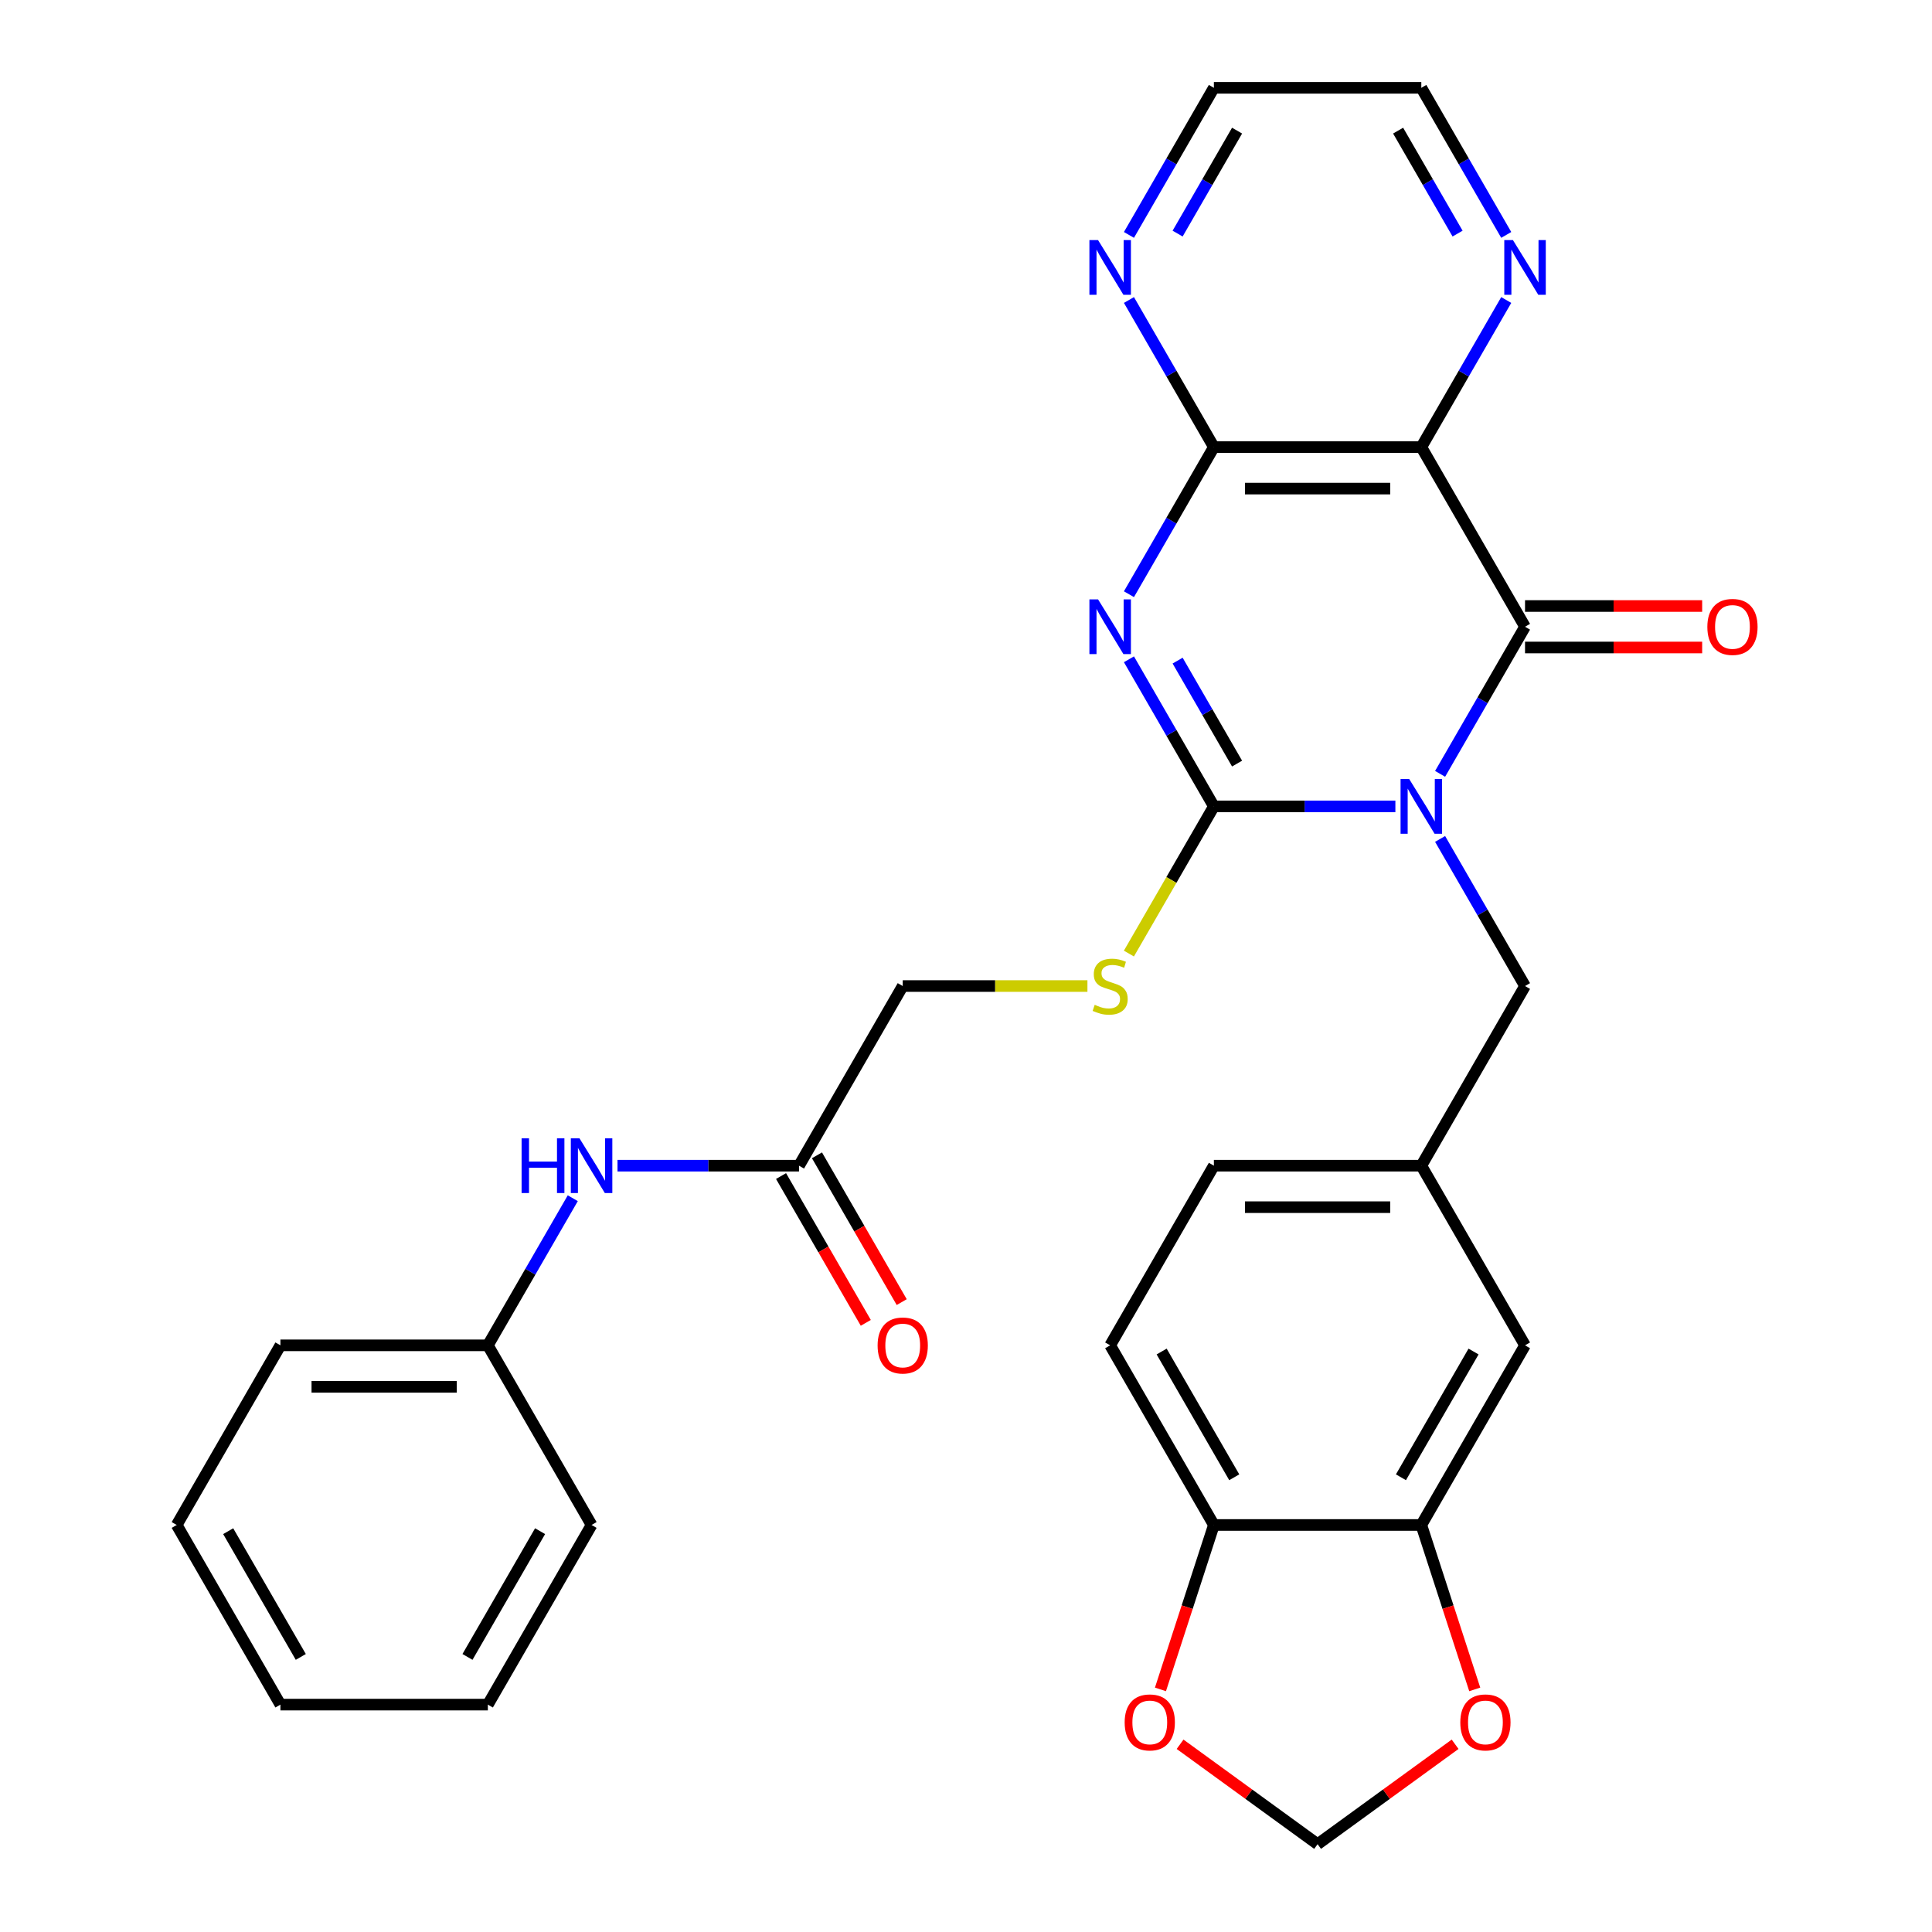 <?xml version='1.0' encoding='iso-8859-1'?>
<svg version='1.1' baseProfile='full'
              xmlns='http://www.w3.org/2000/svg'
                      xmlns:rdkit='http://www.rdkit.org/xml'
                      xmlns:xlink='http://www.w3.org/1999/xlink'
                  xml:space='preserve'
width='1000px' height='1000px' viewBox='0 0 1000 1000'>
<!-- END OF HEADER -->
<rect style='opacity:1.0;fill:#FFFFFF;stroke:none' width='1000' height='1000' x='0' y='0'> </rect>
<path class='bond-0' d='M 722.245,417.389 L 675.273,417.389' style='fill:none;fill-rule:evenodd;stroke:#0000FF;stroke-width:6px;stroke-linecap:butt;stroke-linejoin:miter;stroke-opacity:1' />
<path class='bond-0' d='M 675.273,417.389 L 628.301,417.389' style='fill:none;fill-rule:evenodd;stroke:#000000;stroke-width:6px;stroke-linecap:butt;stroke-linejoin:miter;stroke-opacity:1' />
<path class='bond-2' d='M 745.394,400.545 L 767.374,362.475' style='fill:none;fill-rule:evenodd;stroke:#0000FF;stroke-width:6px;stroke-linecap:butt;stroke-linejoin:miter;stroke-opacity:1' />
<path class='bond-2' d='M 767.374,362.475 L 789.353,324.405' style='fill:none;fill-rule:evenodd;stroke:#000000;stroke-width:6px;stroke-linecap:butt;stroke-linejoin:miter;stroke-opacity:1' />
<path class='bond-6' d='M 745.394,434.233 L 767.374,472.303' style='fill:none;fill-rule:evenodd;stroke:#0000FF;stroke-width:6px;stroke-linecap:butt;stroke-linejoin:miter;stroke-opacity:1' />
<path class='bond-6' d='M 767.374,472.303 L 789.353,510.372' style='fill:none;fill-rule:evenodd;stroke:#000000;stroke-width:6px;stroke-linecap:butt;stroke-linejoin:miter;stroke-opacity:1' />
<path class='bond-1' d='M 628.301,417.389 L 606.322,379.319' style='fill:none;fill-rule:evenodd;stroke:#000000;stroke-width:6px;stroke-linecap:butt;stroke-linejoin:miter;stroke-opacity:1' />
<path class='bond-1' d='M 606.322,379.319 L 584.342,341.249' style='fill:none;fill-rule:evenodd;stroke:#0000FF;stroke-width:6px;stroke-linecap:butt;stroke-linejoin:miter;stroke-opacity:1' />
<path class='bond-1' d='M 640.304,395.231 L 624.918,368.582' style='fill:none;fill-rule:evenodd;stroke:#000000;stroke-width:6px;stroke-linecap:butt;stroke-linejoin:miter;stroke-opacity:1' />
<path class='bond-1' d='M 624.918,368.582 L 609.533,341.933' style='fill:none;fill-rule:evenodd;stroke:#0000FF;stroke-width:6px;stroke-linecap:butt;stroke-linejoin:miter;stroke-opacity:1' />
<path class='bond-5' d='M 628.301,417.389 L 606.31,455.478' style='fill:none;fill-rule:evenodd;stroke:#000000;stroke-width:6px;stroke-linecap:butt;stroke-linejoin:miter;stroke-opacity:1' />
<path class='bond-5' d='M 606.31,455.478 L 584.319,493.568' style='fill:none;fill-rule:evenodd;stroke:#CCCC00;stroke-width:6px;stroke-linecap:butt;stroke-linejoin:miter;stroke-opacity:1' />
<path class='bond-31' d='M 584.342,307.561 L 606.322,269.491' style='fill:none;fill-rule:evenodd;stroke:#0000FF;stroke-width:6px;stroke-linecap:butt;stroke-linejoin:miter;stroke-opacity:1' />
<path class='bond-31' d='M 606.322,269.491 L 628.301,231.422' style='fill:none;fill-rule:evenodd;stroke:#000000;stroke-width:6px;stroke-linecap:butt;stroke-linejoin:miter;stroke-opacity:1' />
<path class='bond-3' d='M 789.353,324.405 L 735.669,231.422' style='fill:none;fill-rule:evenodd;stroke:#000000;stroke-width:6px;stroke-linecap:butt;stroke-linejoin:miter;stroke-opacity:1' />
<path class='bond-11' d='M 789.353,335.142 L 835.195,335.142' style='fill:none;fill-rule:evenodd;stroke:#000000;stroke-width:6px;stroke-linecap:butt;stroke-linejoin:miter;stroke-opacity:1' />
<path class='bond-11' d='M 835.195,335.142 L 881.037,335.142' style='fill:none;fill-rule:evenodd;stroke:#FF0000;stroke-width:6px;stroke-linecap:butt;stroke-linejoin:miter;stroke-opacity:1' />
<path class='bond-11' d='M 789.353,313.668 L 835.195,313.668' style='fill:none;fill-rule:evenodd;stroke:#000000;stroke-width:6px;stroke-linecap:butt;stroke-linejoin:miter;stroke-opacity:1' />
<path class='bond-11' d='M 835.195,313.668 L 881.037,313.668' style='fill:none;fill-rule:evenodd;stroke:#FF0000;stroke-width:6px;stroke-linecap:butt;stroke-linejoin:miter;stroke-opacity:1' />
<path class='bond-4' d='M 735.669,231.422 L 628.301,231.422' style='fill:none;fill-rule:evenodd;stroke:#000000;stroke-width:6px;stroke-linecap:butt;stroke-linejoin:miter;stroke-opacity:1' />
<path class='bond-4' d='M 719.564,252.895 L 644.406,252.895' style='fill:none;fill-rule:evenodd;stroke:#000000;stroke-width:6px;stroke-linecap:butt;stroke-linejoin:miter;stroke-opacity:1' />
<path class='bond-8' d='M 735.669,231.422 L 757.649,193.352' style='fill:none;fill-rule:evenodd;stroke:#000000;stroke-width:6px;stroke-linecap:butt;stroke-linejoin:miter;stroke-opacity:1' />
<path class='bond-8' d='M 757.649,193.352 L 779.628,155.282' style='fill:none;fill-rule:evenodd;stroke:#0000FF;stroke-width:6px;stroke-linecap:butt;stroke-linejoin:miter;stroke-opacity:1' />
<path class='bond-9' d='M 628.301,231.422 L 606.322,193.352' style='fill:none;fill-rule:evenodd;stroke:#000000;stroke-width:6px;stroke-linecap:butt;stroke-linejoin:miter;stroke-opacity:1' />
<path class='bond-9' d='M 606.322,193.352 L 584.342,155.282' style='fill:none;fill-rule:evenodd;stroke:#0000FF;stroke-width:6px;stroke-linecap:butt;stroke-linejoin:miter;stroke-opacity:1' />
<path class='bond-20' d='M 562.853,510.372 L 515.051,510.372' style='fill:none;fill-rule:evenodd;stroke:#CCCC00;stroke-width:6px;stroke-linecap:butt;stroke-linejoin:miter;stroke-opacity:1' />
<path class='bond-20' d='M 515.051,510.372 L 467.249,510.372' style='fill:none;fill-rule:evenodd;stroke:#000000;stroke-width:6px;stroke-linecap:butt;stroke-linejoin:miter;stroke-opacity:1' />
<path class='bond-18' d='M 789.353,510.372 L 735.669,603.356' style='fill:none;fill-rule:evenodd;stroke:#000000;stroke-width:6px;stroke-linecap:butt;stroke-linejoin:miter;stroke-opacity:1' />
<path class='bond-7' d='M 735.669,789.323 L 789.353,696.339' style='fill:none;fill-rule:evenodd;stroke:#000000;stroke-width:6px;stroke-linecap:butt;stroke-linejoin:miter;stroke-opacity:1' />
<path class='bond-7' d='M 725.125,764.639 L 762.704,699.55' style='fill:none;fill-rule:evenodd;stroke:#000000;stroke-width:6px;stroke-linecap:butt;stroke-linejoin:miter;stroke-opacity:1' />
<path class='bond-13' d='M 735.669,789.323 L 749.496,831.877' style='fill:none;fill-rule:evenodd;stroke:#000000;stroke-width:6px;stroke-linecap:butt;stroke-linejoin:miter;stroke-opacity:1' />
<path class='bond-13' d='M 749.496,831.877 L 763.323,874.432' style='fill:none;fill-rule:evenodd;stroke:#FF0000;stroke-width:6px;stroke-linecap:butt;stroke-linejoin:miter;stroke-opacity:1' />
<path class='bond-32' d='M 735.669,789.323 L 628.301,789.323' style='fill:none;fill-rule:evenodd;stroke:#000000;stroke-width:6px;stroke-linecap:butt;stroke-linejoin:miter;stroke-opacity:1' />
<path class='bond-24' d='M 779.628,121.594 L 757.649,83.524' style='fill:none;fill-rule:evenodd;stroke:#0000FF;stroke-width:6px;stroke-linecap:butt;stroke-linejoin:miter;stroke-opacity:1' />
<path class='bond-24' d='M 757.649,83.524 L 735.669,45.455' style='fill:none;fill-rule:evenodd;stroke:#000000;stroke-width:6px;stroke-linecap:butt;stroke-linejoin:miter;stroke-opacity:1' />
<path class='bond-24' d='M 754.438,120.91 L 739.052,94.261' style='fill:none;fill-rule:evenodd;stroke:#0000FF;stroke-width:6px;stroke-linecap:butt;stroke-linejoin:miter;stroke-opacity:1' />
<path class='bond-24' d='M 739.052,94.261 L 723.666,67.612' style='fill:none;fill-rule:evenodd;stroke:#000000;stroke-width:6px;stroke-linecap:butt;stroke-linejoin:miter;stroke-opacity:1' />
<path class='bond-33' d='M 584.342,121.594 L 606.322,83.524' style='fill:none;fill-rule:evenodd;stroke:#0000FF;stroke-width:6px;stroke-linecap:butt;stroke-linejoin:miter;stroke-opacity:1' />
<path class='bond-33' d='M 606.322,83.524 L 628.301,45.455' style='fill:none;fill-rule:evenodd;stroke:#000000;stroke-width:6px;stroke-linecap:butt;stroke-linejoin:miter;stroke-opacity:1' />
<path class='bond-33' d='M 609.533,120.91 L 624.918,94.261' style='fill:none;fill-rule:evenodd;stroke:#0000FF;stroke-width:6px;stroke-linecap:butt;stroke-linejoin:miter;stroke-opacity:1' />
<path class='bond-33' d='M 624.918,94.261 L 640.304,67.612' style='fill:none;fill-rule:evenodd;stroke:#000000;stroke-width:6px;stroke-linecap:butt;stroke-linejoin:miter;stroke-opacity:1' />
<path class='bond-10' d='M 413.565,603.356 L 467.249,510.372' style='fill:none;fill-rule:evenodd;stroke:#000000;stroke-width:6px;stroke-linecap:butt;stroke-linejoin:miter;stroke-opacity:1' />
<path class='bond-15' d='M 413.565,603.356 L 366.593,603.356' style='fill:none;fill-rule:evenodd;stroke:#000000;stroke-width:6px;stroke-linecap:butt;stroke-linejoin:miter;stroke-opacity:1' />
<path class='bond-15' d='M 366.593,603.356 L 319.621,603.356' style='fill:none;fill-rule:evenodd;stroke:#0000FF;stroke-width:6px;stroke-linecap:butt;stroke-linejoin:miter;stroke-opacity:1' />
<path class='bond-19' d='M 404.266,608.724 L 426.2,646.714' style='fill:none;fill-rule:evenodd;stroke:#000000;stroke-width:6px;stroke-linecap:butt;stroke-linejoin:miter;stroke-opacity:1' />
<path class='bond-19' d='M 426.2,646.714 L 448.133,684.704' style='fill:none;fill-rule:evenodd;stroke:#FF0000;stroke-width:6px;stroke-linecap:butt;stroke-linejoin:miter;stroke-opacity:1' />
<path class='bond-19' d='M 422.863,597.987 L 444.797,635.977' style='fill:none;fill-rule:evenodd;stroke:#000000;stroke-width:6px;stroke-linecap:butt;stroke-linejoin:miter;stroke-opacity:1' />
<path class='bond-19' d='M 444.797,635.977 L 466.73,673.967' style='fill:none;fill-rule:evenodd;stroke:#FF0000;stroke-width:6px;stroke-linecap:butt;stroke-linejoin:miter;stroke-opacity:1' />
<path class='bond-12' d='M 628.301,789.323 L 574.617,696.339' style='fill:none;fill-rule:evenodd;stroke:#000000;stroke-width:6px;stroke-linecap:butt;stroke-linejoin:miter;stroke-opacity:1' />
<path class='bond-12' d='M 638.845,764.639 L 601.266,699.55' style='fill:none;fill-rule:evenodd;stroke:#000000;stroke-width:6px;stroke-linecap:butt;stroke-linejoin:miter;stroke-opacity:1' />
<path class='bond-14' d='M 628.301,789.323 L 614.474,831.877' style='fill:none;fill-rule:evenodd;stroke:#000000;stroke-width:6px;stroke-linecap:butt;stroke-linejoin:miter;stroke-opacity:1' />
<path class='bond-14' d='M 614.474,831.877 L 600.648,874.432' style='fill:none;fill-rule:evenodd;stroke:#FF0000;stroke-width:6px;stroke-linecap:butt;stroke-linejoin:miter;stroke-opacity:1' />
<path class='bond-16' d='M 753.164,902.831 L 717.574,928.688' style='fill:none;fill-rule:evenodd;stroke:#FF0000;stroke-width:6px;stroke-linecap:butt;stroke-linejoin:miter;stroke-opacity:1' />
<path class='bond-16' d='M 717.574,928.688 L 681.985,954.545' style='fill:none;fill-rule:evenodd;stroke:#000000;stroke-width:6px;stroke-linecap:butt;stroke-linejoin:miter;stroke-opacity:1' />
<path class='bond-34' d='M 610.807,902.831 L 646.396,928.688' style='fill:none;fill-rule:evenodd;stroke:#FF0000;stroke-width:6px;stroke-linecap:butt;stroke-linejoin:miter;stroke-opacity:1' />
<path class='bond-34' d='M 646.396,928.688 L 681.985,954.545' style='fill:none;fill-rule:evenodd;stroke:#000000;stroke-width:6px;stroke-linecap:butt;stroke-linejoin:miter;stroke-opacity:1' />
<path class='bond-23' d='M 296.472,620.2 L 274.492,658.27' style='fill:none;fill-rule:evenodd;stroke:#0000FF;stroke-width:6px;stroke-linecap:butt;stroke-linejoin:miter;stroke-opacity:1' />
<path class='bond-23' d='M 274.492,658.27 L 252.513,696.339' style='fill:none;fill-rule:evenodd;stroke:#000000;stroke-width:6px;stroke-linecap:butt;stroke-linejoin:miter;stroke-opacity:1' />
<path class='bond-17' d='M 789.353,696.339 L 735.669,603.356' style='fill:none;fill-rule:evenodd;stroke:#000000;stroke-width:6px;stroke-linecap:butt;stroke-linejoin:miter;stroke-opacity:1' />
<path class='bond-22' d='M 735.669,603.356 L 628.301,603.356' style='fill:none;fill-rule:evenodd;stroke:#000000;stroke-width:6px;stroke-linecap:butt;stroke-linejoin:miter;stroke-opacity:1' />
<path class='bond-22' d='M 719.564,624.829 L 644.406,624.829' style='fill:none;fill-rule:evenodd;stroke:#000000;stroke-width:6px;stroke-linecap:butt;stroke-linejoin:miter;stroke-opacity:1' />
<path class='bond-21' d='M 574.617,696.339 L 628.301,603.356' style='fill:none;fill-rule:evenodd;stroke:#000000;stroke-width:6px;stroke-linecap:butt;stroke-linejoin:miter;stroke-opacity:1' />
<path class='bond-26' d='M 252.513,696.339 L 145.144,696.339' style='fill:none;fill-rule:evenodd;stroke:#000000;stroke-width:6px;stroke-linecap:butt;stroke-linejoin:miter;stroke-opacity:1' />
<path class='bond-26' d='M 236.407,717.813 L 161.25,717.813' style='fill:none;fill-rule:evenodd;stroke:#000000;stroke-width:6px;stroke-linecap:butt;stroke-linejoin:miter;stroke-opacity:1' />
<path class='bond-27' d='M 252.513,696.339 L 306.197,789.323' style='fill:none;fill-rule:evenodd;stroke:#000000;stroke-width:6px;stroke-linecap:butt;stroke-linejoin:miter;stroke-opacity:1' />
<path class='bond-25' d='M 735.669,45.455 L 628.301,45.455' style='fill:none;fill-rule:evenodd;stroke:#000000;stroke-width:6px;stroke-linecap:butt;stroke-linejoin:miter;stroke-opacity:1' />
<path class='bond-28' d='M 145.144,696.339 L 91.46,789.323' style='fill:none;fill-rule:evenodd;stroke:#000000;stroke-width:6px;stroke-linecap:butt;stroke-linejoin:miter;stroke-opacity:1' />
<path class='bond-29' d='M 306.197,789.323 L 252.513,882.306' style='fill:none;fill-rule:evenodd;stroke:#000000;stroke-width:6px;stroke-linecap:butt;stroke-linejoin:miter;stroke-opacity:1' />
<path class='bond-29' d='M 279.547,792.534 L 241.968,857.622' style='fill:none;fill-rule:evenodd;stroke:#000000;stroke-width:6px;stroke-linecap:butt;stroke-linejoin:miter;stroke-opacity:1' />
<path class='bond-35' d='M 91.46,789.323 L 145.144,882.306' style='fill:none;fill-rule:evenodd;stroke:#000000;stroke-width:6px;stroke-linecap:butt;stroke-linejoin:miter;stroke-opacity:1' />
<path class='bond-35' d='M 118.11,792.534 L 155.689,857.622' style='fill:none;fill-rule:evenodd;stroke:#000000;stroke-width:6px;stroke-linecap:butt;stroke-linejoin:miter;stroke-opacity:1' />
<path class='bond-30' d='M 252.513,882.306 L 145.144,882.306' style='fill:none;fill-rule:evenodd;stroke:#000000;stroke-width:6px;stroke-linecap:butt;stroke-linejoin:miter;stroke-opacity:1' />
<path  class='atom-0' d='M 729.409 403.229
L 738.689 418.229
Q 739.609 419.709, 741.089 422.389
Q 742.569 425.069, 742.649 425.229
L 742.649 403.229
L 746.409 403.229
L 746.409 431.549
L 742.529 431.549
L 732.569 415.149
Q 731.409 413.229, 730.169 411.029
Q 728.969 408.829, 728.609 408.149
L 728.609 431.549
L 724.929 431.549
L 724.929 403.229
L 729.409 403.229
' fill='#0000FF'/>
<path  class='atom-2' d='M 568.357 310.245
L 577.637 325.245
Q 578.557 326.725, 580.037 329.405
Q 581.517 332.085, 581.597 332.245
L 581.597 310.245
L 585.357 310.245
L 585.357 338.565
L 581.477 338.565
L 571.517 322.165
Q 570.357 320.245, 569.117 318.045
Q 567.917 315.845, 567.557 315.165
L 567.557 338.565
L 563.877 338.565
L 563.877 310.245
L 568.357 310.245
' fill='#0000FF'/>
<path  class='atom-6' d='M 566.617 520.092
Q 566.937 520.212, 568.257 520.772
Q 569.577 521.332, 571.017 521.692
Q 572.497 522.012, 573.937 522.012
Q 576.617 522.012, 578.177 520.732
Q 579.737 519.412, 579.737 517.132
Q 579.737 515.572, 578.937 514.612
Q 578.177 513.652, 576.977 513.132
Q 575.777 512.612, 573.777 512.012
Q 571.257 511.252, 569.737 510.532
Q 568.257 509.812, 567.177 508.292
Q 566.137 506.772, 566.137 504.212
Q 566.137 500.652, 568.537 498.452
Q 570.977 496.252, 575.777 496.252
Q 579.057 496.252, 582.777 497.812
L 581.857 500.892
Q 578.457 499.492, 575.897 499.492
Q 573.137 499.492, 571.617 500.652
Q 570.097 501.772, 570.137 503.732
Q 570.137 505.252, 570.897 506.172
Q 571.697 507.092, 572.817 507.612
Q 573.977 508.132, 575.897 508.732
Q 578.457 509.532, 579.977 510.332
Q 581.497 511.132, 582.577 512.772
Q 583.697 514.372, 583.697 517.132
Q 583.697 521.052, 581.057 523.172
Q 578.457 525.252, 574.097 525.252
Q 571.577 525.252, 569.657 524.692
Q 567.777 524.172, 565.537 523.252
L 566.617 520.092
' fill='#CCCC00'/>
<path  class='atom-9' d='M 783.093 124.278
L 792.373 139.278
Q 793.293 140.758, 794.773 143.438
Q 796.253 146.118, 796.333 146.278
L 796.333 124.278
L 800.093 124.278
L 800.093 152.598
L 796.213 152.598
L 786.253 136.198
Q 785.093 134.278, 783.853 132.078
Q 782.653 129.878, 782.293 129.198
L 782.293 152.598
L 778.613 152.598
L 778.613 124.278
L 783.093 124.278
' fill='#0000FF'/>
<path  class='atom-10' d='M 568.357 124.278
L 577.637 139.278
Q 578.557 140.758, 580.037 143.438
Q 581.517 146.118, 581.597 146.278
L 581.597 124.278
L 585.357 124.278
L 585.357 152.598
L 581.477 152.598
L 571.517 136.198
Q 570.357 134.278, 569.117 132.078
Q 567.917 129.878, 567.557 129.198
L 567.557 152.598
L 563.877 152.598
L 563.877 124.278
L 568.357 124.278
' fill='#0000FF'/>
<path  class='atom-12' d='M 883.721 324.485
Q 883.721 317.685, 887.081 313.885
Q 890.441 310.085, 896.721 310.085
Q 903.001 310.085, 906.361 313.885
Q 909.721 317.685, 909.721 324.485
Q 909.721 331.365, 906.321 335.285
Q 902.921 339.165, 896.721 339.165
Q 890.481 339.165, 887.081 335.285
Q 883.721 331.405, 883.721 324.485
M 896.721 335.965
Q 901.041 335.965, 903.361 333.085
Q 905.721 330.165, 905.721 324.485
Q 905.721 318.925, 903.361 316.125
Q 901.041 313.285, 896.721 313.285
Q 892.401 313.285, 890.041 316.085
Q 887.721 318.885, 887.721 324.485
Q 887.721 330.205, 890.041 333.085
Q 892.401 335.965, 896.721 335.965
' fill='#FF0000'/>
<path  class='atom-14' d='M 755.848 891.516
Q 755.848 884.716, 759.208 880.916
Q 762.568 877.116, 768.848 877.116
Q 775.128 877.116, 778.488 880.916
Q 781.848 884.716, 781.848 891.516
Q 781.848 898.396, 778.448 902.316
Q 775.048 906.196, 768.848 906.196
Q 762.608 906.196, 759.208 902.316
Q 755.848 898.436, 755.848 891.516
M 768.848 902.996
Q 773.168 902.996, 775.488 900.116
Q 777.848 897.196, 777.848 891.516
Q 777.848 885.956, 775.488 883.156
Q 773.168 880.316, 768.848 880.316
Q 764.528 880.316, 762.168 883.116
Q 759.848 885.916, 759.848 891.516
Q 759.848 897.236, 762.168 900.116
Q 764.528 902.996, 768.848 902.996
' fill='#FF0000'/>
<path  class='atom-15' d='M 582.123 891.516
Q 582.123 884.716, 585.483 880.916
Q 588.843 877.116, 595.123 877.116
Q 601.403 877.116, 604.763 880.916
Q 608.123 884.716, 608.123 891.516
Q 608.123 898.396, 604.723 902.316
Q 601.323 906.196, 595.123 906.196
Q 588.883 906.196, 585.483 902.316
Q 582.123 898.436, 582.123 891.516
M 595.123 902.996
Q 599.443 902.996, 601.763 900.116
Q 604.123 897.196, 604.123 891.516
Q 604.123 885.956, 601.763 883.156
Q 599.443 880.316, 595.123 880.316
Q 590.803 880.316, 588.443 883.116
Q 586.123 885.916, 586.123 891.516
Q 586.123 897.236, 588.443 900.116
Q 590.803 902.996, 595.123 902.996
' fill='#FF0000'/>
<path  class='atom-16' d='M 269.977 589.196
L 273.817 589.196
L 273.817 601.236
L 288.297 601.236
L 288.297 589.196
L 292.137 589.196
L 292.137 617.516
L 288.297 617.516
L 288.297 604.436
L 273.817 604.436
L 273.817 617.516
L 269.977 617.516
L 269.977 589.196
' fill='#0000FF'/>
<path  class='atom-16' d='M 299.937 589.196
L 309.217 604.196
Q 310.137 605.676, 311.617 608.356
Q 313.097 611.036, 313.177 611.196
L 313.177 589.196
L 316.937 589.196
L 316.937 617.516
L 313.057 617.516
L 303.097 601.116
Q 301.937 599.196, 300.697 596.996
Q 299.497 594.796, 299.137 594.116
L 299.137 617.516
L 295.457 617.516
L 295.457 589.196
L 299.937 589.196
' fill='#0000FF'/>
<path  class='atom-20' d='M 454.249 696.419
Q 454.249 689.619, 457.609 685.819
Q 460.969 682.019, 467.249 682.019
Q 473.529 682.019, 476.889 685.819
Q 480.249 689.619, 480.249 696.419
Q 480.249 703.299, 476.849 707.219
Q 473.449 711.099, 467.249 711.099
Q 461.009 711.099, 457.609 707.219
Q 454.249 703.339, 454.249 696.419
M 467.249 707.899
Q 471.569 707.899, 473.889 705.019
Q 476.249 702.099, 476.249 696.419
Q 476.249 690.859, 473.889 688.059
Q 471.569 685.219, 467.249 685.219
Q 462.929 685.219, 460.569 688.019
Q 458.249 690.819, 458.249 696.419
Q 458.249 702.139, 460.569 705.019
Q 462.929 707.899, 467.249 707.899
' fill='#FF0000'/>
</svg>
